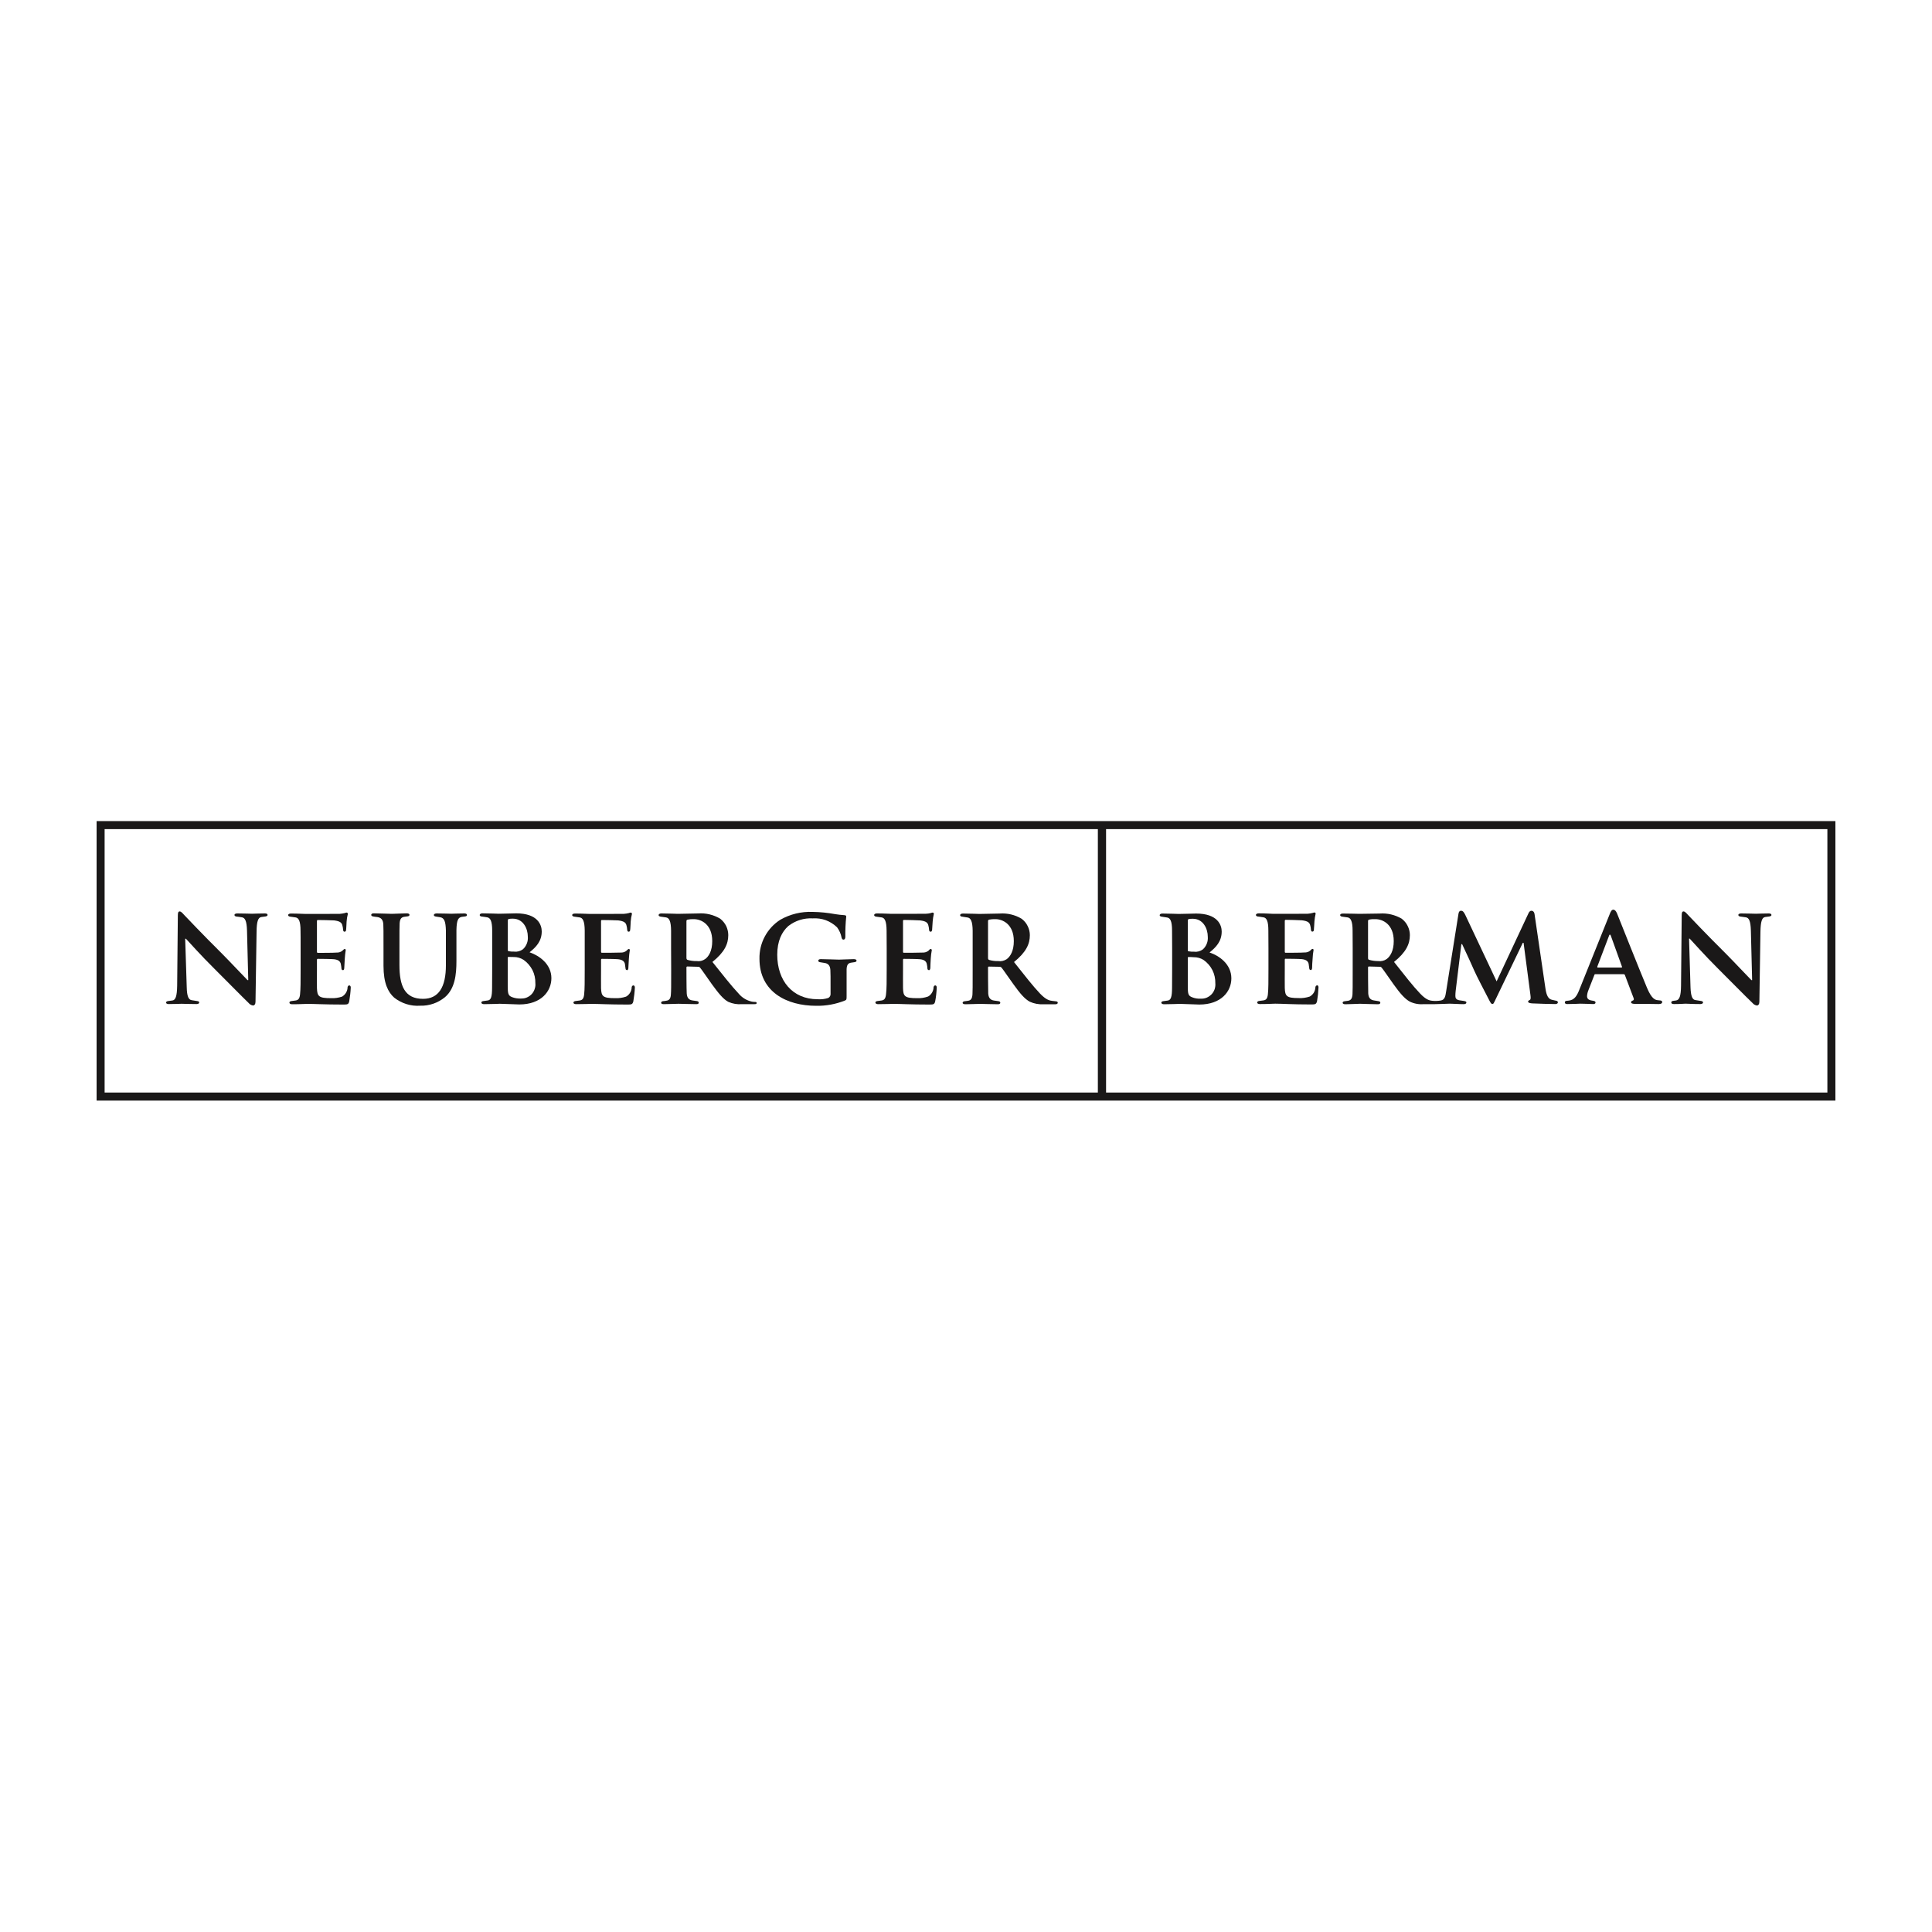 <svg width="20" height="20" viewBox="0 0 20 20" fill="none" xmlns="http://www.w3.org/2000/svg">
<path d="M18.958 8.5H1V11.393H19V8.5H18.958ZM18.917 8.583V11.31H11.45V8.583H18.917ZM1.083 11.31V8.583H11.365V11.31H1.083Z" fill="#1A1818"/>
<path d="M2.656 9.646L2.645 10.37C2.645 10.396 2.633 10.409 2.619 10.409C2.6 10.406 2.584 10.396 2.573 10.382C2.495 10.307 2.347 10.155 2.218 10.027C2.082 9.893 1.947 9.741 1.925 9.718H1.917L1.933 10.218C1.935 10.315 1.952 10.349 1.985 10.354C2.01 10.358 2.022 10.36 2.042 10.363C2.056 10.364 2.062 10.37 2.062 10.378C2.062 10.388 2.051 10.394 2.034 10.394C1.953 10.394 1.904 10.391 1.88 10.391C1.869 10.391 1.811 10.394 1.747 10.394C1.731 10.394 1.719 10.389 1.719 10.378C1.719 10.371 1.727 10.365 1.739 10.363C1.757 10.361 1.766 10.36 1.785 10.357C1.818 10.352 1.832 10.312 1.834 10.204L1.841 9.477C1.841 9.446 1.846 9.435 1.861 9.435C1.873 9.435 1.886 9.449 1.907 9.472C1.922 9.488 2.112 9.688 2.294 9.868C2.378 9.952 2.541 10.126 2.562 10.146H2.57L2.557 9.632C2.554 9.535 2.537 9.501 2.505 9.496C2.48 9.492 2.468 9.49 2.447 9.488C2.434 9.486 2.428 9.48 2.427 9.472C2.427 9.462 2.438 9.456 2.456 9.456C2.537 9.456 2.586 9.459 2.609 9.459C2.62 9.459 2.678 9.456 2.743 9.456C2.759 9.456 2.77 9.46 2.77 9.472C2.77 9.479 2.762 9.485 2.75 9.487C2.733 9.489 2.723 9.49 2.705 9.493C2.672 9.498 2.657 9.538 2.656 9.646Z" fill="#1A1818"/>
<path d="M3.06 10.357C3.046 10.359 3.036 10.36 3.016 10.363C3.002 10.365 2.996 10.371 2.996 10.379C2.996 10.389 3.007 10.396 3.024 10.396C3.105 10.396 3.159 10.392 3.182 10.392C3.255 10.392 3.36 10.399 3.549 10.399C3.596 10.399 3.607 10.399 3.615 10.367C3.623 10.319 3.629 10.271 3.631 10.223C3.631 10.211 3.626 10.201 3.616 10.201C3.608 10.201 3.6 10.207 3.598 10.22C3.598 10.24 3.592 10.259 3.582 10.276C3.572 10.293 3.558 10.307 3.541 10.317C3.504 10.329 3.465 10.335 3.427 10.333C3.299 10.333 3.284 10.314 3.281 10.229C3.28 10.193 3.281 10.079 3.281 10.036V9.938C3.281 9.931 3.283 9.926 3.289 9.926C3.319 9.926 3.434 9.927 3.458 9.93C3.504 9.935 3.522 9.953 3.528 9.978C3.531 9.995 3.534 10.012 3.535 10.029C3.535 10.033 3.537 10.036 3.54 10.039C3.543 10.041 3.547 10.043 3.551 10.043C3.562 10.043 3.564 10.026 3.564 10.016C3.564 10.008 3.567 9.952 3.569 9.927C3.571 9.896 3.574 9.865 3.579 9.835C3.579 9.832 3.578 9.829 3.576 9.827C3.574 9.825 3.571 9.824 3.568 9.824C3.562 9.824 3.553 9.833 3.544 9.842C3.527 9.856 3.506 9.862 3.484 9.861C3.455 9.864 3.318 9.864 3.29 9.864C3.283 9.864 3.281 9.859 3.281 9.85V9.536C3.281 9.527 3.284 9.524 3.29 9.524C3.315 9.524 3.438 9.526 3.459 9.528C3.521 9.536 3.535 9.552 3.543 9.575C3.548 9.592 3.551 9.609 3.552 9.627C3.553 9.638 3.558 9.645 3.566 9.645C3.57 9.645 3.574 9.644 3.577 9.641C3.58 9.638 3.582 9.635 3.582 9.631C3.585 9.616 3.587 9.552 3.588 9.54C3.59 9.513 3.594 9.487 3.601 9.461C3.601 9.459 3.601 9.458 3.6 9.456C3.6 9.455 3.599 9.453 3.598 9.452C3.597 9.451 3.596 9.45 3.595 9.449C3.593 9.448 3.592 9.447 3.59 9.447C3.589 9.447 3.589 9.447 3.588 9.447C3.582 9.448 3.575 9.449 3.569 9.452C3.552 9.456 3.535 9.459 3.518 9.46C3.494 9.461 3.204 9.461 3.165 9.461C3.141 9.461 3.092 9.457 3.011 9.457C2.994 9.457 2.983 9.463 2.983 9.473C2.983 9.481 2.989 9.487 3.003 9.489C3.023 9.491 3.035 9.493 3.06 9.497C3.093 9.502 3.111 9.537 3.111 9.633C3.112 9.669 3.112 9.724 3.112 9.817V10.036C3.112 10.15 3.112 10.243 3.106 10.295C3.101 10.339 3.087 10.353 3.06 10.357Z" fill="#1A1818"/>
<path d="M6.001 10.357C5.987 10.359 5.977 10.36 5.956 10.363C5.943 10.365 5.937 10.371 5.936 10.379C5.936 10.389 5.947 10.395 5.965 10.395C6.046 10.395 6.099 10.392 6.123 10.392C6.195 10.392 6.301 10.399 6.49 10.399C6.537 10.399 6.547 10.399 6.556 10.367C6.564 10.319 6.57 10.271 6.572 10.223C6.572 10.211 6.567 10.201 6.557 10.201C6.549 10.201 6.541 10.207 6.539 10.22C6.539 10.24 6.533 10.259 6.523 10.276C6.513 10.293 6.499 10.307 6.481 10.317C6.445 10.329 6.406 10.335 6.367 10.333C6.24 10.333 6.225 10.314 6.222 10.229C6.221 10.193 6.222 10.079 6.222 10.036V9.938C6.222 9.931 6.223 9.926 6.23 9.926C6.259 9.926 6.375 9.927 6.399 9.93C6.445 9.935 6.463 9.953 6.469 9.978C6.472 9.995 6.474 10.012 6.476 10.029C6.476 10.033 6.478 10.036 6.481 10.039C6.484 10.041 6.488 10.043 6.491 10.043C6.503 10.043 6.505 10.026 6.505 10.016C6.505 10.008 6.508 9.952 6.51 9.927C6.512 9.896 6.515 9.865 6.52 9.835C6.52 9.832 6.519 9.829 6.517 9.827C6.515 9.825 6.512 9.824 6.509 9.824C6.503 9.824 6.494 9.833 6.485 9.842C6.468 9.856 6.447 9.862 6.425 9.861C6.396 9.863 6.258 9.863 6.231 9.863C6.224 9.863 6.222 9.859 6.222 9.85V9.536C6.222 9.527 6.225 9.524 6.231 9.524C6.256 9.524 6.379 9.526 6.4 9.528C6.462 9.536 6.476 9.552 6.484 9.575C6.489 9.592 6.492 9.609 6.493 9.627C6.494 9.638 6.499 9.645 6.508 9.645C6.512 9.645 6.515 9.644 6.518 9.641C6.521 9.638 6.523 9.634 6.523 9.63C6.526 9.616 6.528 9.552 6.529 9.54C6.531 9.513 6.535 9.487 6.542 9.461C6.542 9.459 6.542 9.458 6.541 9.456C6.541 9.455 6.54 9.453 6.539 9.452C6.538 9.451 6.537 9.45 6.536 9.449C6.534 9.448 6.533 9.448 6.531 9.447C6.53 9.447 6.53 9.447 6.529 9.447C6.522 9.448 6.516 9.449 6.51 9.452C6.493 9.456 6.476 9.459 6.459 9.46C6.435 9.461 6.145 9.461 6.106 9.461C6.082 9.461 6.033 9.457 5.952 9.457C5.935 9.457 5.923 9.463 5.923 9.473C5.924 9.481 5.93 9.487 5.944 9.489C5.964 9.491 5.976 9.493 6.001 9.497C6.034 9.502 6.052 9.537 6.053 9.633C6.053 9.669 6.053 9.724 6.053 9.817V10.036C6.053 10.15 6.053 10.243 6.047 10.295C6.042 10.339 6.028 10.353 6.001 10.357Z" fill="#1A1818"/>
<path d="M9.126 10.357C9.112 10.359 9.102 10.36 9.082 10.363C9.068 10.365 9.062 10.371 9.062 10.378C9.062 10.388 9.073 10.395 9.09 10.395C9.171 10.395 9.225 10.392 9.248 10.392C9.321 10.392 9.426 10.399 9.615 10.399C9.662 10.399 9.673 10.399 9.681 10.366C9.69 10.319 9.695 10.271 9.697 10.223C9.697 10.211 9.692 10.201 9.682 10.201C9.674 10.201 9.667 10.206 9.664 10.22C9.664 10.24 9.658 10.259 9.648 10.276C9.638 10.293 9.624 10.307 9.607 10.316C9.57 10.329 9.531 10.335 9.493 10.333C9.365 10.333 9.35 10.314 9.348 10.228C9.347 10.192 9.348 10.078 9.348 10.036V9.938C9.348 9.931 9.349 9.926 9.355 9.926C9.385 9.926 9.501 9.927 9.524 9.93C9.57 9.935 9.588 9.953 9.594 9.978C9.598 9.995 9.6 10.012 9.601 10.029C9.602 10.033 9.603 10.036 9.606 10.039C9.609 10.041 9.613 10.043 9.617 10.043C9.628 10.043 9.631 10.026 9.631 10.016C9.631 10.008 9.633 9.952 9.635 9.927C9.637 9.896 9.64 9.865 9.646 9.835C9.646 9.832 9.644 9.829 9.642 9.827C9.64 9.825 9.637 9.824 9.634 9.824C9.628 9.824 9.619 9.832 9.611 9.842C9.593 9.856 9.572 9.862 9.55 9.861C9.522 9.863 9.384 9.863 9.357 9.863C9.349 9.863 9.348 9.859 9.348 9.85V9.536C9.348 9.527 9.35 9.523 9.357 9.523C9.381 9.523 9.504 9.526 9.525 9.528C9.588 9.536 9.601 9.552 9.609 9.575C9.614 9.592 9.617 9.609 9.618 9.627C9.619 9.638 9.624 9.645 9.633 9.645C9.637 9.645 9.641 9.644 9.644 9.641C9.646 9.638 9.648 9.634 9.649 9.63C9.651 9.615 9.653 9.552 9.655 9.539C9.657 9.513 9.661 9.487 9.667 9.461C9.667 9.459 9.667 9.458 9.667 9.456C9.666 9.455 9.665 9.453 9.665 9.452C9.664 9.451 9.662 9.45 9.661 9.449C9.66 9.448 9.658 9.448 9.656 9.447C9.656 9.447 9.655 9.447 9.654 9.447C9.648 9.448 9.641 9.449 9.635 9.452C9.618 9.456 9.602 9.459 9.585 9.459C9.561 9.46 9.27 9.46 9.231 9.46C9.207 9.46 9.158 9.456 9.077 9.456C9.06 9.456 9.049 9.463 9.049 9.473C9.05 9.481 9.056 9.487 9.069 9.489C9.089 9.491 9.101 9.493 9.127 9.497C9.159 9.502 9.177 9.536 9.178 9.633C9.178 9.669 9.179 9.724 9.179 9.817V10.036C9.179 10.15 9.179 10.243 9.172 10.294C9.167 10.338 9.153 10.353 9.126 10.357Z" fill="#1A1818"/>
<path d="M4.725 9.629C4.727 9.527 4.742 9.497 4.782 9.491C4.793 9.49 4.801 9.489 4.814 9.487C4.829 9.485 4.834 9.48 4.834 9.472C4.834 9.461 4.823 9.456 4.807 9.456C4.742 9.456 4.684 9.459 4.673 9.459C4.65 9.459 4.6 9.456 4.52 9.456C4.502 9.456 4.491 9.463 4.491 9.473C4.492 9.48 4.498 9.486 4.511 9.488C4.527 9.49 4.54 9.492 4.556 9.495C4.602 9.502 4.613 9.544 4.616 9.633C4.616 9.67 4.616 9.992 4.616 9.992C4.616 10.217 4.542 10.34 4.379 10.34C4.191 10.34 4.135 10.208 4.135 9.991V9.816C4.135 9.628 4.135 9.598 4.137 9.558C4.14 9.515 4.153 9.496 4.183 9.491C4.198 9.489 4.207 9.488 4.22 9.486C4.233 9.484 4.239 9.479 4.239 9.47C4.239 9.461 4.229 9.455 4.21 9.455C4.166 9.455 4.087 9.46 4.058 9.46C4.02 9.46 3.934 9.455 3.869 9.455C3.85 9.455 3.843 9.462 3.843 9.471C3.843 9.479 3.849 9.485 3.862 9.487C3.879 9.49 3.892 9.492 3.905 9.493C3.946 9.499 3.965 9.522 3.968 9.567C3.97 9.607 3.97 9.628 3.97 9.816V9.998C3.97 10.178 4.017 10.27 4.08 10.327C4.156 10.387 4.252 10.418 4.349 10.411C4.443 10.414 4.534 10.382 4.606 10.323C4.71 10.234 4.725 10.087 4.725 9.949V9.816C4.725 9.733 4.725 9.665 4.725 9.629Z" fill="#1A1818"/>
<path d="M5.257 9.534C5.257 9.52 5.259 9.515 5.268 9.513C5.281 9.51 5.295 9.51 5.309 9.51C5.416 9.51 5.464 9.612 5.464 9.696C5.466 9.72 5.463 9.744 5.454 9.767C5.445 9.79 5.431 9.811 5.413 9.827C5.387 9.846 5.355 9.855 5.324 9.851C5.304 9.852 5.285 9.85 5.265 9.847C5.26 9.846 5.257 9.843 5.257 9.834L5.257 9.534ZM5.542 10.178C5.544 10.197 5.542 10.216 5.536 10.234C5.531 10.252 5.522 10.269 5.51 10.284C5.498 10.299 5.483 10.311 5.466 10.32C5.449 10.329 5.431 10.335 5.412 10.336C5.405 10.337 5.398 10.337 5.391 10.337C5.36 10.338 5.329 10.333 5.3 10.322C5.26 10.306 5.256 10.285 5.256 10.202V9.915C5.256 9.908 5.259 9.906 5.264 9.906C5.283 9.906 5.295 9.906 5.317 9.907C5.354 9.906 5.39 9.917 5.421 9.937C5.459 9.964 5.49 10 5.512 10.042C5.533 10.084 5.543 10.131 5.542 10.178H5.542ZM5.094 10.223C5.094 10.322 5.082 10.353 5.048 10.357C5.034 10.359 5.023 10.36 5.003 10.363C4.989 10.365 4.983 10.371 4.983 10.378C4.983 10.389 4.994 10.395 5.012 10.395C5.092 10.395 5.15 10.391 5.174 10.391C5.211 10.391 5.346 10.398 5.376 10.398C5.605 10.398 5.708 10.259 5.708 10.126C5.708 9.981 5.584 9.893 5.482 9.858C5.55 9.804 5.608 9.743 5.608 9.642C5.608 9.576 5.568 9.455 5.344 9.455C5.302 9.455 5.224 9.459 5.163 9.459C5.14 9.459 5.075 9.455 4.994 9.455C4.977 9.455 4.966 9.462 4.966 9.472C4.966 9.48 4.972 9.486 4.986 9.488C5.006 9.49 5.019 9.492 5.043 9.496C5.076 9.501 5.095 9.535 5.095 9.632C5.095 9.668 5.095 9.722 5.095 9.816V10.033L5.094 10.223Z" fill="#1A1818"/>
<path d="M7.106 9.537C7.106 9.527 7.109 9.522 7.118 9.52C7.139 9.516 7.161 9.514 7.183 9.515C7.256 9.515 7.373 9.566 7.373 9.742C7.373 9.844 7.337 9.901 7.3 9.928C7.274 9.946 7.243 9.954 7.212 9.949C7.18 9.95 7.148 9.945 7.118 9.937C7.109 9.933 7.106 9.928 7.106 9.914V9.537ZM6.948 10.034C6.948 10.223 6.948 10.253 6.945 10.293C6.943 10.336 6.929 10.355 6.9 10.359C6.885 10.362 6.876 10.363 6.862 10.364C6.85 10.367 6.844 10.372 6.844 10.381C6.844 10.39 6.854 10.395 6.872 10.395C6.917 10.395 6.994 10.391 7.023 10.391C7.061 10.391 7.143 10.395 7.208 10.395C7.227 10.395 7.233 10.389 7.233 10.38C7.233 10.371 7.228 10.365 7.214 10.363C7.197 10.361 7.184 10.359 7.171 10.357C7.131 10.352 7.112 10.329 7.109 10.284C7.106 10.244 7.106 10.015 7.106 10.015C7.106 10.008 7.11 10.005 7.117 10.005L7.224 10.008C7.228 10.007 7.233 10.008 7.236 10.009C7.24 10.011 7.244 10.013 7.246 10.016C7.263 10.035 7.32 10.12 7.369 10.188C7.439 10.284 7.486 10.342 7.539 10.371C7.584 10.391 7.632 10.399 7.68 10.395H7.81C7.825 10.395 7.833 10.393 7.833 10.383C7.833 10.376 7.828 10.372 7.819 10.372C7.807 10.372 7.795 10.371 7.784 10.369C7.729 10.357 7.68 10.327 7.645 10.284C7.572 10.207 7.486 10.097 7.375 9.958C7.501 9.856 7.539 9.772 7.539 9.68C7.539 9.647 7.531 9.615 7.517 9.585C7.502 9.556 7.481 9.53 7.455 9.51C7.386 9.469 7.306 9.45 7.227 9.456C7.188 9.456 7.059 9.46 7.017 9.46C6.994 9.46 6.927 9.456 6.846 9.456C6.829 9.456 6.818 9.463 6.818 9.473C6.818 9.481 6.824 9.486 6.838 9.489C6.858 9.491 6.87 9.493 6.895 9.497C6.928 9.502 6.946 9.537 6.947 9.634C6.947 9.67 6.947 9.725 6.947 9.816L6.948 10.034Z" fill="#1A1818"/>
<path d="M13.079 10.356C13.065 10.358 13.055 10.359 13.034 10.362C13.021 10.364 13.015 10.37 13.014 10.377C13.014 10.388 13.025 10.394 13.043 10.394C13.124 10.394 13.177 10.39 13.201 10.39C13.274 10.39 13.379 10.398 13.568 10.398C13.614 10.398 13.625 10.398 13.634 10.365C13.642 10.318 13.647 10.27 13.649 10.222C13.649 10.21 13.645 10.2 13.635 10.2C13.627 10.201 13.619 10.206 13.617 10.219C13.616 10.239 13.611 10.258 13.601 10.275C13.591 10.292 13.576 10.306 13.559 10.316C13.523 10.328 13.484 10.334 13.445 10.332C13.318 10.332 13.303 10.313 13.3 10.227C13.299 10.192 13.3 10.078 13.3 10.035V9.937C13.3 9.93 13.301 9.925 13.307 9.925C13.337 9.925 13.453 9.926 13.477 9.929C13.523 9.934 13.541 9.952 13.547 9.977C13.55 9.994 13.552 10.011 13.554 10.028C13.554 10.031 13.556 10.035 13.559 10.038C13.562 10.04 13.565 10.042 13.569 10.042C13.581 10.042 13.583 10.025 13.583 10.015C13.583 10.007 13.585 9.951 13.588 9.926C13.589 9.895 13.593 9.864 13.598 9.834C13.598 9.831 13.597 9.828 13.595 9.826C13.592 9.824 13.589 9.823 13.586 9.823C13.581 9.823 13.572 9.832 13.563 9.841C13.546 9.855 13.525 9.861 13.503 9.86C13.474 9.863 13.336 9.863 13.309 9.863C13.301 9.863 13.3 9.858 13.3 9.849V9.535C13.3 9.526 13.303 9.522 13.309 9.522C13.334 9.522 13.457 9.525 13.478 9.527C13.54 9.535 13.554 9.551 13.562 9.574C13.567 9.591 13.57 9.608 13.571 9.626C13.572 9.637 13.577 9.644 13.585 9.644C13.589 9.644 13.593 9.643 13.596 9.64C13.599 9.637 13.601 9.633 13.601 9.629C13.603 9.614 13.606 9.551 13.607 9.539C13.609 9.512 13.613 9.486 13.619 9.46C13.62 9.458 13.62 9.457 13.619 9.455C13.619 9.454 13.618 9.452 13.617 9.451C13.616 9.45 13.615 9.449 13.614 9.448C13.612 9.447 13.611 9.447 13.609 9.446C13.608 9.446 13.608 9.446 13.607 9.446C13.6 9.447 13.594 9.448 13.587 9.451C13.571 9.455 13.554 9.458 13.537 9.459C13.513 9.46 13.223 9.46 13.183 9.46C13.16 9.46 13.111 9.455 13.03 9.455C13.013 9.455 13.001 9.462 13.001 9.472C13.002 9.48 13.008 9.486 13.022 9.488C13.042 9.491 13.054 9.492 13.079 9.496C13.112 9.501 13.13 9.536 13.13 9.632C13.13 9.668 13.131 9.723 13.131 9.816V10.035C13.131 10.149 13.131 10.242 13.125 10.294C13.12 10.338 13.106 10.352 13.079 10.356Z" fill="#1A1818"/>
<path d="M12.296 9.535C12.296 9.521 12.298 9.516 12.307 9.514C12.32 9.511 12.334 9.511 12.348 9.511C12.455 9.511 12.503 9.613 12.503 9.697C12.505 9.721 12.502 9.745 12.493 9.768C12.484 9.791 12.47 9.812 12.452 9.828C12.426 9.847 12.394 9.856 12.363 9.852C12.343 9.853 12.323 9.851 12.304 9.848C12.299 9.847 12.296 9.845 12.296 9.835V9.535ZM12.581 10.179C12.583 10.2 12.58 10.22 12.574 10.24C12.567 10.26 12.556 10.278 12.542 10.293C12.527 10.308 12.51 10.32 12.491 10.328C12.472 10.336 12.451 10.339 12.43 10.338C12.399 10.34 12.368 10.335 12.339 10.323C12.299 10.307 12.296 10.286 12.296 10.204V9.916C12.296 9.91 12.298 9.907 12.303 9.907C12.322 9.907 12.334 9.907 12.356 9.909C12.393 9.908 12.429 9.918 12.46 9.938C12.498 9.965 12.53 10.001 12.551 10.043C12.572 10.085 12.582 10.132 12.581 10.179H12.581ZM12.133 10.224C12.133 10.323 12.12 10.354 12.087 10.358C12.073 10.36 12.061 10.362 12.042 10.364C12.028 10.366 12.022 10.372 12.022 10.379C12.022 10.389 12.033 10.396 12.05 10.396C12.131 10.396 12.189 10.392 12.213 10.392C12.249 10.392 12.385 10.399 12.415 10.399C12.644 10.399 12.747 10.261 12.747 10.128C12.747 9.982 12.623 9.894 12.521 9.86C12.588 9.806 12.647 9.745 12.647 9.643C12.647 9.578 12.607 9.457 12.382 9.457C12.34 9.457 12.263 9.461 12.202 9.461C12.178 9.461 12.114 9.457 12.033 9.457C12.016 9.457 12.005 9.464 12.005 9.474C12.005 9.481 12.011 9.487 12.024 9.489C12.045 9.492 12.057 9.494 12.082 9.498C12.115 9.503 12.133 9.537 12.133 9.633C12.133 9.669 12.134 9.724 12.134 9.817V10.035L12.133 10.224Z" fill="#1A1818"/>
<path d="M8.764 10.033C8.766 9.989 8.779 9.971 8.809 9.966C8.824 9.964 8.835 9.962 8.848 9.96C8.86 9.958 8.867 9.953 8.867 9.944C8.867 9.935 8.857 9.929 8.838 9.929C8.793 9.929 8.715 9.934 8.685 9.934C8.648 9.934 8.562 9.929 8.496 9.929C8.478 9.929 8.471 9.936 8.471 9.945C8.471 9.954 8.477 9.959 8.49 9.961C8.508 9.964 8.521 9.966 8.533 9.968C8.574 9.973 8.593 9.996 8.596 10.041C8.598 10.081 8.598 10.097 8.598 10.286C8.599 10.295 8.597 10.304 8.593 10.312C8.589 10.32 8.582 10.327 8.574 10.331C8.539 10.342 8.501 10.347 8.464 10.344C8.202 10.344 8.046 10.15 8.046 9.883C8.046 9.742 8.093 9.646 8.161 9.586C8.233 9.53 8.322 9.502 8.413 9.507C8.459 9.504 8.505 9.51 8.549 9.526C8.592 9.542 8.631 9.567 8.665 9.599C8.688 9.63 8.705 9.667 8.712 9.706C8.715 9.715 8.718 9.727 8.732 9.727C8.744 9.727 8.751 9.716 8.751 9.696C8.75 9.627 8.753 9.558 8.76 9.489C8.76 9.48 8.757 9.476 8.743 9.474C8.715 9.473 8.671 9.467 8.645 9.463C8.568 9.449 8.491 9.441 8.413 9.44C8.296 9.435 8.18 9.463 8.078 9.521C8.01 9.564 7.955 9.624 7.917 9.695C7.879 9.766 7.86 9.846 7.862 9.926C7.862 10.269 8.145 10.412 8.449 10.412C8.551 10.414 8.653 10.395 8.748 10.357C8.763 10.35 8.764 10.345 8.764 10.312L8.764 10.033Z" fill="#1A1818"/>
<path d="M10.228 9.538C10.228 9.528 10.23 9.523 10.239 9.52C10.261 9.516 10.283 9.514 10.305 9.515C10.378 9.515 10.495 9.566 10.495 9.742C10.495 9.844 10.459 9.901 10.422 9.929C10.396 9.946 10.364 9.954 10.333 9.949C10.302 9.95 10.27 9.946 10.239 9.937C10.231 9.933 10.228 9.929 10.228 9.915L10.228 9.538ZM10.069 10.035C10.069 10.224 10.069 10.254 10.067 10.293C10.064 10.337 10.051 10.356 10.021 10.36C10.006 10.363 9.997 10.363 9.984 10.365C9.972 10.367 9.965 10.373 9.965 10.382C9.965 10.39 9.976 10.396 9.994 10.396C10.039 10.396 10.115 10.392 10.145 10.392C10.182 10.392 10.264 10.396 10.33 10.396C10.348 10.396 10.355 10.389 10.355 10.381C10.355 10.372 10.35 10.366 10.336 10.364C10.319 10.362 10.305 10.36 10.293 10.358C10.252 10.353 10.233 10.329 10.23 10.284C10.228 10.245 10.228 10.016 10.228 10.016C10.228 10.008 10.232 10.006 10.238 10.006L10.346 10.008C10.35 10.008 10.354 10.008 10.358 10.01C10.362 10.011 10.365 10.014 10.368 10.017C10.384 10.035 10.441 10.121 10.491 10.189C10.56 10.285 10.607 10.341 10.661 10.37C10.705 10.39 10.754 10.399 10.803 10.396H10.927C10.941 10.396 10.95 10.39 10.95 10.38C10.95 10.373 10.944 10.367 10.934 10.366C10.923 10.365 10.906 10.363 10.892 10.361C10.866 10.358 10.829 10.351 10.766 10.285C10.693 10.208 10.607 10.098 10.497 9.959C10.622 9.857 10.661 9.773 10.661 9.681C10.661 9.648 10.653 9.615 10.638 9.586C10.624 9.556 10.602 9.531 10.576 9.511C10.508 9.47 10.428 9.451 10.348 9.457C10.31 9.457 10.181 9.461 10.139 9.461C10.116 9.461 10.049 9.457 9.968 9.457C9.95 9.457 9.939 9.464 9.939 9.474C9.94 9.482 9.946 9.488 9.959 9.489C9.98 9.492 9.992 9.494 10.017 9.498C10.049 9.503 10.068 9.538 10.069 9.635C10.069 9.671 10.069 9.726 10.069 9.817L10.069 10.035Z" fill="#1A1818"/>
<path d="M16.541 10.016C16.535 10.016 16.534 10.012 16.535 10.007L16.657 9.686C16.658 9.681 16.662 9.675 16.665 9.675C16.669 9.675 16.673 9.68 16.675 9.686L16.791 10.008C16.792 10.012 16.791 10.016 16.785 10.016L16.541 10.016ZM16.809 10.085C16.811 10.085 16.814 10.086 16.816 10.088C16.819 10.089 16.82 10.091 16.821 10.094L16.911 10.332C16.917 10.347 16.912 10.356 16.899 10.359C16.895 10.36 16.892 10.362 16.889 10.365C16.886 10.368 16.885 10.372 16.885 10.376C16.885 10.387 16.898 10.391 16.92 10.392C16.959 10.393 16.999 10.392 17.036 10.392C17.094 10.393 17.144 10.394 17.171 10.394C17.199 10.394 17.207 10.384 17.207 10.373C17.207 10.366 17.202 10.359 17.19 10.357C17.181 10.356 17.176 10.356 17.161 10.354C17.135 10.351 17.099 10.342 17.051 10.229C16.971 10.038 16.768 9.527 16.74 9.457C16.728 9.428 16.715 9.417 16.701 9.417C16.686 9.417 16.675 9.431 16.662 9.467L16.347 10.251C16.322 10.314 16.295 10.351 16.242 10.358C16.232 10.359 16.228 10.359 16.214 10.361C16.21 10.362 16.206 10.363 16.203 10.366C16.201 10.369 16.199 10.373 16.199 10.377C16.199 10.387 16.207 10.394 16.223 10.394C16.289 10.394 16.344 10.39 16.358 10.39C16.397 10.39 16.453 10.393 16.493 10.394C16.508 10.394 16.517 10.388 16.517 10.378C16.517 10.37 16.51 10.363 16.497 10.361L16.475 10.357C16.44 10.351 16.429 10.334 16.429 10.312C16.43 10.291 16.435 10.27 16.443 10.251L16.504 10.095C16.506 10.087 16.509 10.085 16.515 10.085L16.809 10.085Z" fill="#1A1818"/>
<path d="M18.224 9.646L18.213 10.37C18.213 10.396 18.201 10.409 18.187 10.409C18.168 10.406 18.152 10.396 18.141 10.382C18.062 10.307 17.914 10.155 17.785 10.027C17.65 9.893 17.515 9.741 17.492 9.717H17.485L17.5 10.218C17.503 10.315 17.52 10.349 17.552 10.353C17.577 10.357 17.59 10.359 17.61 10.362C17.623 10.364 17.63 10.37 17.63 10.377C17.63 10.387 17.619 10.394 17.602 10.394C17.521 10.394 17.472 10.39 17.448 10.39C17.437 10.39 17.394 10.394 17.329 10.394C17.309 10.394 17.301 10.388 17.301 10.377C17.301 10.368 17.308 10.363 17.319 10.361C17.329 10.36 17.337 10.359 17.349 10.357C17.385 10.353 17.401 10.312 17.402 10.204L17.409 9.477C17.409 9.446 17.414 9.435 17.428 9.435C17.441 9.435 17.454 9.449 17.475 9.472C17.49 9.488 17.68 9.688 17.862 9.868C17.946 9.952 18.109 10.126 18.13 10.146H18.138L18.125 9.632C18.122 9.535 18.106 9.501 18.073 9.496C18.048 9.493 18.036 9.491 18.015 9.488C18.002 9.486 17.996 9.48 17.995 9.472C17.995 9.462 18.006 9.456 18.024 9.456C18.104 9.456 18.154 9.459 18.177 9.459C18.189 9.459 18.247 9.456 18.311 9.456C18.327 9.456 18.338 9.461 18.338 9.472C18.338 9.479 18.33 9.485 18.318 9.487C18.301 9.489 18.291 9.49 18.273 9.493C18.24 9.498 18.226 9.538 18.224 9.646Z" fill="#1A1818"/>
<path d="M14.162 9.537C14.162 9.527 14.164 9.522 14.173 9.52C14.194 9.515 14.216 9.514 14.239 9.515C14.312 9.515 14.428 9.566 14.428 9.742C14.428 9.843 14.392 9.9 14.355 9.928C14.329 9.946 14.298 9.953 14.267 9.949C14.235 9.949 14.204 9.945 14.173 9.936C14.164 9.933 14.162 9.928 14.162 9.914V9.537ZM14.825 10.36C14.8 10.357 14.763 10.351 14.7 10.284C14.627 10.208 14.541 10.097 14.431 9.958C14.556 9.857 14.595 9.772 14.595 9.68C14.595 9.647 14.587 9.615 14.572 9.585C14.558 9.556 14.536 9.53 14.51 9.51C14.441 9.47 14.362 9.451 14.282 9.457C14.244 9.457 14.115 9.46 14.073 9.46C14.049 9.46 13.982 9.457 13.902 9.457C13.884 9.457 13.873 9.463 13.873 9.473C13.874 9.481 13.88 9.487 13.893 9.489C13.914 9.492 13.925 9.494 13.951 9.497C13.983 9.502 14.002 9.538 14.002 9.634C14.003 9.671 14.003 9.726 14.003 9.817L14.003 10.034C14.003 10.223 14.003 10.253 14.001 10.293C13.998 10.336 13.985 10.355 13.955 10.36C13.94 10.362 13.931 10.363 13.918 10.365C13.905 10.367 13.899 10.372 13.899 10.381C13.899 10.39 13.909 10.396 13.928 10.396C13.973 10.396 14.049 10.391 14.079 10.391C14.116 10.391 14.198 10.396 14.263 10.396C14.282 10.396 14.289 10.389 14.289 10.38C14.289 10.371 14.283 10.366 14.27 10.364C14.253 10.361 14.239 10.359 14.227 10.357C14.186 10.352 14.167 10.329 14.164 10.284C14.162 10.244 14.162 10.015 14.162 10.015C14.162 10.008 14.166 10.005 14.172 10.005L14.28 10.008C14.284 10.007 14.288 10.008 14.292 10.009C14.296 10.011 14.3 10.013 14.302 10.016C14.319 10.035 14.376 10.12 14.425 10.188C14.494 10.284 14.542 10.34 14.595 10.369C14.639 10.39 14.688 10.399 14.737 10.395H14.853C14.893 10.395 14.984 10.39 15.008 10.39C15.051 10.39 15.099 10.395 15.151 10.395C15.169 10.395 15.18 10.389 15.18 10.378C15.18 10.371 15.177 10.366 15.155 10.362L15.108 10.355C15.073 10.349 15.066 10.331 15.066 10.31C15.066 10.293 15.067 10.275 15.069 10.258L15.128 9.774H15.136C15.18 9.866 15.251 10.023 15.262 10.049C15.276 10.084 15.379 10.283 15.409 10.34C15.429 10.379 15.436 10.393 15.448 10.393C15.461 10.393 15.461 10.39 15.487 10.336L15.764 9.76H15.772L15.843 10.3C15.848 10.335 15.845 10.349 15.835 10.352C15.827 10.356 15.819 10.36 15.819 10.368C15.819 10.38 15.831 10.384 15.859 10.387C15.909 10.39 16.069 10.394 16.1 10.394C16.117 10.394 16.127 10.387 16.127 10.377C16.127 10.373 16.126 10.369 16.123 10.366C16.12 10.362 16.116 10.36 16.111 10.36C16.096 10.357 16.084 10.354 16.066 10.35C16.029 10.342 16.009 10.308 15.998 10.23L15.886 9.466C15.882 9.433 15.863 9.428 15.852 9.428C15.841 9.428 15.829 9.438 15.821 9.458L15.493 10.159L15.168 9.47C15.152 9.438 15.142 9.428 15.123 9.428C15.11 9.428 15.101 9.439 15.098 9.46L14.97 10.265C14.963 10.307 14.959 10.349 14.916 10.357C14.886 10.362 14.856 10.363 14.825 10.36Z" fill="#1A1818"/>
</svg>
